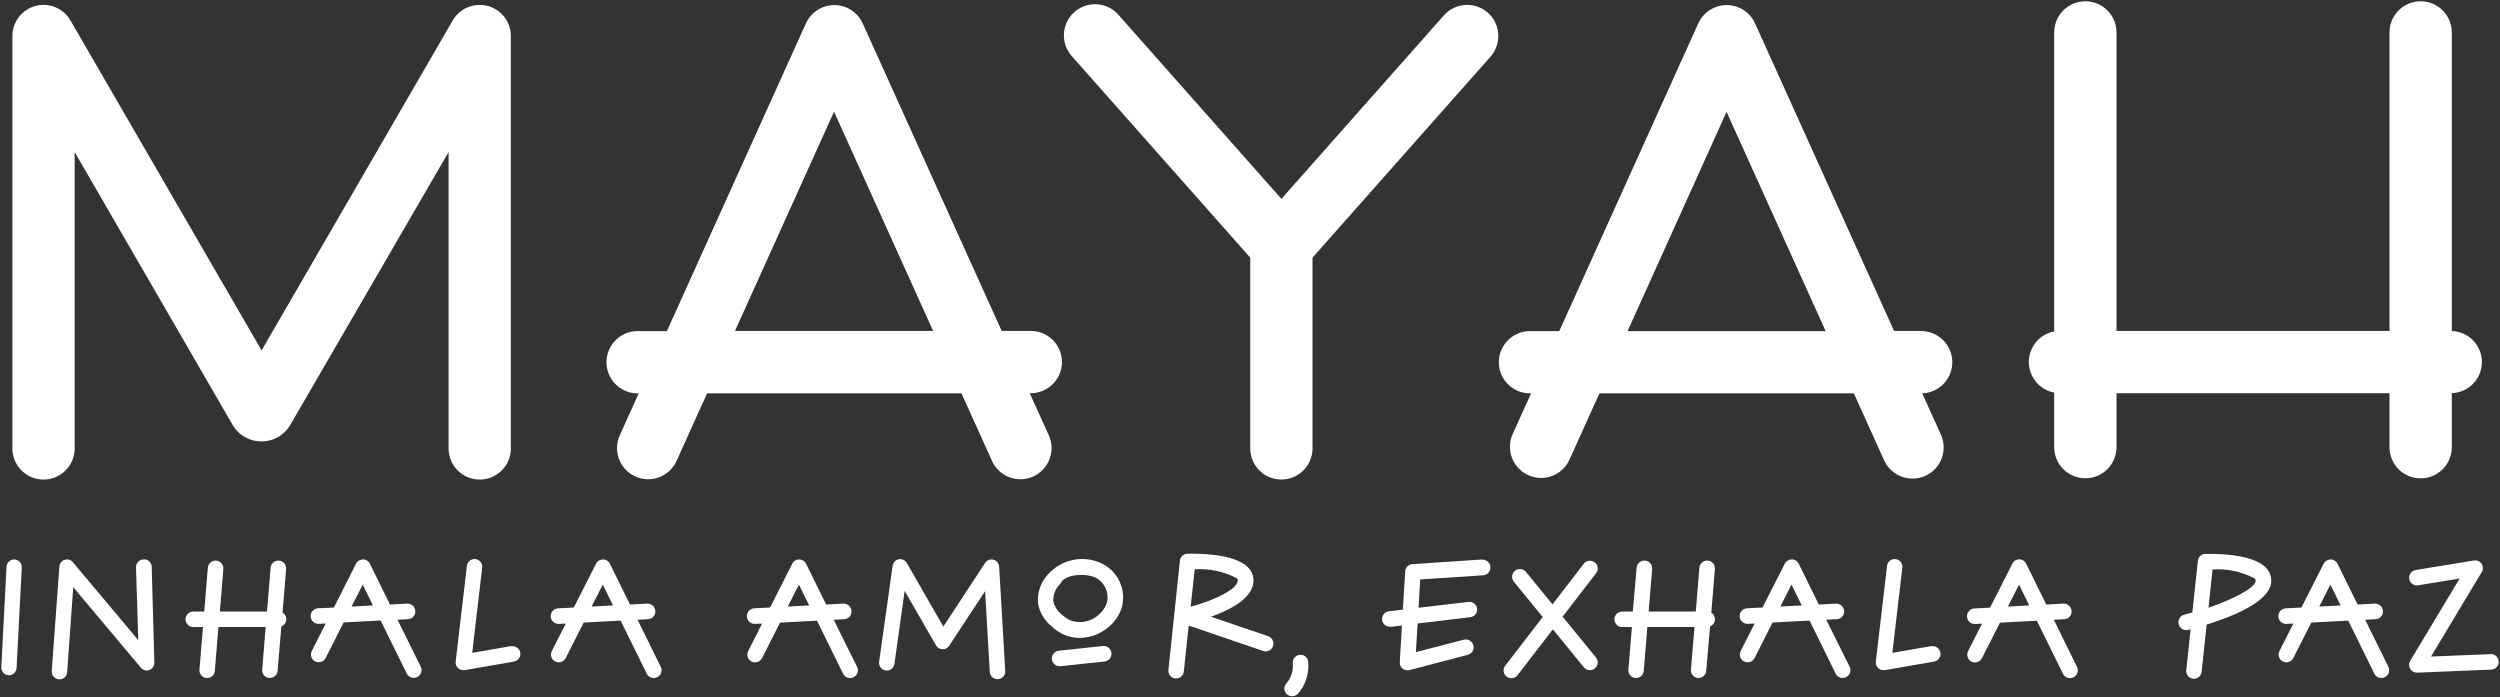 <svg xmlns="http://www.w3.org/2000/svg" id="Capa_1" data-name="Capa 1" viewBox="104.29 418.44 871.4 243.12">
  <rect x="104.29" y="418.44" width="871.4" height="243.12" fill="#333333" stroke="none"/>
  <defs>
    <style>
      .cls-1 {
        fill: #fff;
      }
    </style>
  </defs>
  <path class="cls-1" d="M109.41,613.45c-1.47-.1-2.74,1-2.85,2.47,0,.03,0,.07,0,.1l-1.81,34.94c-.1,1.47,1,2.74,2.47,2.85.03,0,.07,0,.1,0h.09c1.44,0,2.61-1.14,2.66-2.57l1.81-34.94c.1-1.47-1-2.74-2.47-2.85-.03,0-.07,0-.1,0"/>
  <path class="cls-1" d="M274.3,420.52c-4.74-1.27-9.75.8-12.21,5.05l-66.62,115.01-66.62-115.01c-2.99-5.19-9.63-6.97-14.82-3.97-3.36,1.94-5.43,5.53-5.42,9.41v143.35c-.21,5.99,4.48,11.02,10.47,11.23,5.99.21,11.02-4.48,11.23-10.47,0-.25,0-.51,0-.76v-102.93l55.27,95.47c3.46,5.44,10.68,7.04,16.11,3.58,1.44-.92,2.66-2.14,3.58-3.58l55.38-95.47v102.93c-.21,5.99,4.48,11.02,10.47,11.23,5.99.21,11.02-4.48,11.23-10.47,0-.25,0-.51,0-.76v-143.35c0-4.9-3.27-9.2-7.99-10.49"/>
  <path class="cls-1" d="M622.89,422.87c-4.49-3.97-11.35-3.55-15.32.93l-56.63,63.96-56.63-63.96c-3.85-4.6-10.7-5.21-15.3-1.36-4.6,3.85-5.21,10.7-1.36,15.3.13.16.27.31.4.46l62.03,70.05v66.1c-.21,5.99,4.48,11.02,10.47,11.23,5.99.21,11.02-4.48,11.23-10.47,0-.25,0-.51,0-.76v-66.1l62.04-70.05c3.97-4.49,3.55-11.35-.93-15.32"/>
  <path class="cls-1" d="M463.27,533.79h-9.83l-48.45-107.2c-2.47-5.46-8.91-7.89-14.37-5.42-2.4,1.09-4.33,3.01-5.42,5.42l-48.46,107.26h-9.82c-5.99-.21-11.02,4.48-11.23,10.47-.21,5.99,4.48,11.02,10.47,11.23.25,0,.51,0,.76,0h0l-6.49,14.38c-2.6,5.41-.32,11.89,5.09,14.49,5.41,2.6,11.89.32,14.49-5.09.07-.15.14-.3.21-.46l10.53-23.32h88.68l10.53,23.32c2.34,5.52,8.72,8.1,14.24,5.76,5.52-2.34,8.1-8.72,5.76-14.24-.07-.15-.13-.31-.21-.46l-6.54-14.44h0c5.99.21,11.02-4.48,11.23-10.47s-4.48-11.02-10.47-11.23c-.25,0-.51,0-.76,0M360.48,533.79l34.52-76.43,34.54,76.43h-69.06Z"/>
  <path class="cls-1" d="M774.32,533.79h-9.83l-48.46-107.2c-2.47-5.46-8.91-7.89-14.37-5.42-2.4,1.09-4.33,3.01-5.42,5.42l-48.45,107.26h-9.83c-5.99-.21-11.02,4.48-11.23,10.47-.21,5.99,4.48,11.02,10.47,11.23.25,0,.51,0,.76,0h0l-6.5,14.38c-2.34,5.52.24,11.9,5.76,14.24,5.34,2.27,11.52-.07,14.03-5.3l10.54-23.32h88.69l10.53,23.32c2.47,5.47,8.9,7.9,14.37,5.43,5.47-2.47,7.9-8.9,5.43-14.37h0l-6.5-14.38h0c5.99-.21,10.68-5.24,10.47-11.23-.2-5.7-4.77-10.27-10.47-10.47M671.59,533.86l34.51-76.43,34.54,76.43h-69.05Z"/>
  <path class="cls-1" d="M969.38,544.65c0-5.85-4.64-10.65-10.49-10.83v-104.07c0-6-4.86-10.86-10.86-10.86s-10.86,4.86-10.86,10.86v104.04h-95.15v-104.04c0-6-4.86-10.86-10.86-10.86-6,0-10.86,4.86-10.86,10.86v104.21c-5.89,1.11-9.76,6.78-8.66,12.66.83,4.39,4.26,7.83,8.66,8.66v19.01c0,6,4.86,10.86,10.86,10.86s10.86-4.86,10.86-10.86h0v-18.79h95.15v18.84c.01,6,4.88,10.85,10.88,10.84,5.98-.01,10.83-4.86,10.84-10.84v-18.87c5.85-.19,10.49-4.98,10.49-10.83"/>
  <path class="cls-1" d="M546.37,640.21l-19.99-6.81c6.66-2.35,14.43-6.36,14.82-12.18.12-1.86-.57-3.68-1.89-5-4.85-5.02-18.43-4.85-21.09-4.76-1.38,0-2.54,1.05-2.66,2.43l-4,38.04c-.18,1.46.85,2.79,2.31,2.97.03,0,.06,0,.1.01h.29c1.38,0,2.54-1.05,2.66-2.43l1.71-15.99,25.93,8.85c1.42.49,2.97-.27,3.45-1.69.49-1.42-.27-2.97-1.69-3.45M520.71,616.88c5.08-.34,10.16.74,14.66,3.12.26.21.4.53.37.87-.2,2.98-8.23,6.85-16.43,9.05l1.4-13.03Z"/>
  <path class="cls-1" d="M872.98,611.49c-1.36.03-2.48,1.07-2.6,2.43l-1.92,18c-.92.27-1.84.51-2.77.75-1.47.37-2.37,1.86-2,3.33.37,1.47,1.86,2.37,3.33,2l.83-.21-1.51,14.24c-.18,1.46.85,2.79,2.31,2.97.03,0,.06,0,.1.01h.28c1.38,0,2.54-1.05,2.66-2.43l1.75-16.43c8.99-2.81,22.04-7.99,22.51-14.86.12-1.86-.57-3.69-1.89-5.01-4.86-5.02-18.44-4.84-21.11-4.74M890.53,620.93c-.16,2.31-7.2,6.14-16.44,9.33l1.4-13.32c5.08-.34,10.16.74,14.66,3.12.26.21.4.53.37.87"/>
  <path class="cls-1" d="M487.95,614.67c-6.38-2.84-13.87-1.19-18.45,4.08-2.54,2.75-3.78,6.46-3.38,10.18.6,3.04,2.24,5.78,4.64,7.76,1.31,1.24,2.82,2.26,4.46,3.01,1.68.73,3.5,1.1,5.33,1.09,3.79-.03,7.44-1.42,10.29-3.92,2.02-1.72,3.54-3.96,4.4-6.48,1.85-6.33-1.27-13.05-7.3-15.72M490.05,628.73c-.56,1.56-1.53,2.94-2.8,4-2.67,2.44-6.48,3.19-9.87,1.95-1.11-.52-2.13-1.21-3.01-2.05-1.46-1.16-2.49-2.77-2.93-4.58-.13-2.24.72-4.42,2.32-6,.15-.17.28-.36.39-.56.89-1.77,4-2.66,7.01-2.66,1.61-.03,3.2.25,4.7.81,3.43,1.57,5.21,5.4,4.2,9.03"/>
  <path class="cls-1" d="M488.72,643.61l-15.23,1.63c-1.49.08-2.64,1.35-2.57,2.84.08,1.49,1.35,2.64,2.84,2.56h.29l15.23-1.63c1.49-.16,2.57-1.49,2.41-2.98-.16-1.49-1.49-2.57-2.98-2.41h0"/>
  <path class="cls-1" d="M394.87,634.46l3.66-.2c1.47-.06,2.62-1.29,2.56-2.76,0-.03,0-.06,0-.09-.11-1.48-1.36-2.62-2.85-2.57l-5.98.32-7-14.2c-.44-.93-1.38-1.52-2.41-1.52h0c-1.02,0-1.96.56-2.41,1.48l-7.74,15.28-5.45.27c-1.5.04-2.68,1.28-2.64,2.78.04,1.5,1.28,2.68,2.78,2.64h.15l2.39-.09-4.86,9.59c-.68,1.34-.14,2.97,1.19,3.64,1.34.68,2.97.14,3.64-1.19h0l6.28-12.38,12.87-.68,9.1,18.48c.45.94,1.4,1.53,2.44,1.52.42,0,.83-.1,1.2-.28,1.33-.62,1.91-2.21,1.29-3.54-.01-.03-.03-.06-.05-.1l-8.14-16.4ZM378.88,629.86l3.88-7.65,3.57,7.26-7.45.39Z"/>
  <path class="cls-1" d="M740.84,634.46l3.68-.2c1.47-.05,2.62-1.28,2.58-2.75,0-.03,0-.07,0-.1-.11-1.49-1.37-2.63-2.86-2.57l-5.98.32-7-14.22c-.45-.93-1.39-1.52-2.43-1.51-1.02.02-1.94.58-2.43,1.48l-7.76,15.28-5.33.28c-1.5.03-2.68,1.27-2.65,2.77.03,1.5,1.27,2.68,2.77,2.65h.16l2.31-.12-4.88,9.59c-.68,1.34-.14,2.97,1.2,3.65,1.34.68,2.97.14,3.65-1.2l6.26-12.38,12.9-.68,9.1,18.48c.44.93,1.38,1.52,2.41,1.52.42,0,.83-.09,1.2-.28,1.34-.62,1.92-2.2,1.3-3.54-.02-.03-.03-.07-.05-.1l-8.15-16.39ZM724.85,629.86l3.88-7.65,3.57,7.26-7.45.39Z"/>
  <path class="cls-1" d="M820.15,634.46l3.66-.2c1.47-.06,2.62-1.29,2.56-2.76,0-.03,0-.06,0-.09-.11-1.48-1.36-2.62-2.85-2.57l-5.98.32-7-14.2c-.61-1.34-2.19-1.93-3.53-1.32-.58.27-1.05.74-1.32,1.32l-7.74,15.28-5.41.28c-1.5.04-2.68,1.28-2.64,2.78.04,1.5,1.28,2.68,2.78,2.64h.15l2.31-.12-4.86,9.59c-.68,1.34-.14,2.97,1.19,3.64s2.97.14,3.64-1.19l6.28-12.38,12.87-.68,9.1,18.48c.45.94,1.4,1.53,2.44,1.52.42,0,.83-.1,1.2-.28,1.33-.62,1.91-2.21,1.29-3.54-.01-.03-.03-.06-.05-.1l-8.07-16.43ZM804.16,629.86l3.88-7.65,3.57,7.26-7.45.39Z"/>
  <path class="cls-1" d="M326.5,634.46l3.66-.2c1.47-.06,2.62-1.29,2.56-2.76,0-.03,0-.06,0-.09-.1-1.49-1.36-2.63-2.85-2.57l-5.98.32-7-14.2c-.44-.93-1.38-1.52-2.41-1.52-1.02,0-1.96.57-2.44,1.48l-7.74,15.28-5.41.28c-1.5.04-2.68,1.28-2.64,2.78.04,1.5,1.28,2.68,2.78,2.64h.15l2.31-.12-4.86,9.59c-.68,1.34-.14,2.97,1.19,3.64,1.34.68,2.97.14,3.64-1.19h0l6.28-12.38,12.87-.68,9.1,18.48c.45.94,1.4,1.53,2.44,1.52.42,0,.83-.1,1.2-.28,1.33-.62,1.91-2.21,1.29-3.54-.01-.03-.03-.06-.05-.1l-8.07-16.39ZM310.51,629.86l3.88-7.65,3.57,7.26-7.45.39Z"/>
  <path class="cls-1" d="M242.82,634.46l3.66-.2c1.47-.05,2.62-1.28,2.58-2.75,0-.03,0-.07,0-.1-.1-1.49-1.37-2.63-2.86-2.57l-5.97.32-7.01-14.22c-.45-.92-1.38-1.51-2.41-1.51-1.02,0-1.95.57-2.43,1.48l-7.7,15.3-5.46.25c-1.5.04-2.68,1.28-2.64,2.78s1.28,2.68,2.78,2.64h.15l2.31-.12-4.86,9.59c-.67,1.34-.13,2.97,1.21,3.64,1.34.67,2.97.13,3.64-1.21l6.26-12.38,12.89-.68,9.1,18.48c.66,1.35,2.29,1.9,3.64,1.24,1.35-.66,1.9-2.29,1.24-3.64h0l-8.09-16.35ZM226.83,629.86l3.89-7.65,3.56,7.26-7.45.39Z"/>
  <path class="cls-1" d="M928.68,634.46l3.66-.2c1.47-.06,2.62-1.29,2.56-2.76,0-.03,0-.06,0-.09-.1-1.49-1.36-2.63-2.85-2.57l-5.98.32-7-14.2c-.44-.93-1.38-1.52-2.41-1.52-1.02.02-1.95.58-2.44,1.48l-7.74,15.28-5.41.28c-1.5.04-2.68,1.28-2.64,2.78.04,1.5,1.28,2.68,2.78,2.64h.15l2.31-.12-4.86,9.59c-.68,1.34-.14,2.97,1.19,3.64s2.97.14,3.64-1.19l6.28-12.38,12.87-.68,9.1,18.48c.45.94,1.4,1.53,2.44,1.52.42,0,.83-.1,1.2-.28,1.33-.62,1.91-2.21,1.29-3.54-.01-.03-.03-.06-.05-.1l-8.07-16.39ZM912.69,629.86l3.88-7.65,3.57,7.26-7.45.39Z"/>
  <path class="cls-1" d="M620.93,613.46l-24.33,1.61c-1.37.07-2.46,1.18-2.52,2.55l-.8,13.32-4.7.55c-1.49.09-2.63,1.37-2.55,2.86.09,1.49,1.37,2.63,2.86,2.55h.32l3.74-.44-.75,12.77c-.06.86.3,1.69.96,2.24.49.4,1.1.62,1.73.61.23,0,.46-.02.68-.07l20.33-5.33c1.43-.35,2.31-1.79,1.96-3.22,0-.03-.01-.05-.02-.08-.38-1.45-1.86-2.32-3.32-1.96l-16.71,4.33.6-9.99,18.4-2.19c1.47-.18,2.52-1.52,2.34-2.99-.18-1.47-1.52-2.52-2.99-2.34l-17.43,2.04.59-9.87,21.95-1.45c1.5-.1,2.63-1.39,2.53-2.89-.1-1.5-1.39-2.63-2.89-2.53"/>
  <path class="cls-1" d="M450.62,613.54c-1.13-.32-2.34.14-2.97,1.13l-14.55,22.17-12.66-22.04c-.66-1.31-2.26-1.84-3.58-1.18-.83.42-1.38,1.24-1.46,2.17l-4.68,33.31c-.21,1.47.81,2.83,2.29,3.04,1.47.21,2.83-.81,3.04-2.29l3.56-25.46,10.93,19c.47.81,1.33,1.32,2.27,1.33.95.06,1.85-.42,2.35-1.23l12.49-19,1.64,28.12c.06,1.42,1.24,2.55,2.66,2.55h.17c1.47-.06,2.61-1.3,2.55-2.77,0-.03,0-.06,0-.09l-2.12-36.3c-.05-1.18-.87-2.18-2.01-2.47"/>
  <path class="cls-1" d="M154.37,613.45c-1.47,0-2.67,1.19-2.67,2.66,0,.05,0,.09,0,.14l.79,25.32-22.73-27.09c-.89-1.17-2.56-1.4-3.73-.5-.64.49-1.03,1.24-1.05,2.05l-2.66,36.3c-.09,1.5,1.04,2.79,2.53,2.9h.19c1.42,0,2.59-1.1,2.66-2.52l2.12-29.61,23.49,27.98c.89,1.18,2.56,1.41,3.73.52.73-.55,1.13-1.44,1.05-2.35l-.92-33.18c0-1.47-1.19-2.67-2.66-2.67-.05,0-.09,0-.14,0"/>
  <path class="cls-1" d="M282.46,643.64l-13.58,2.36,3.48-29.7c.17-1.47-.88-2.81-2.35-2.98s-2.81.88-2.98,2.35l-3.9,33.31c-.21,1.46.81,2.81,2.27,3.01.13.02.27.03.4.03.16.01.31.01.47,0l17.15-2.98c1.47-.25,2.46-1.65,2.21-3.12-.25-1.47-1.65-2.46-3.12-2.21h0"/>
  <path class="cls-1" d="M777.47,643.64l-13.58,2.36,3.48-29.7c.17-1.47-.88-2.81-2.35-2.98-1.47-.17-2.81.88-2.98,2.35l-3.9,33.31c-.21,1.46.81,2.81,2.27,3.01.13.02.27.03.4.03.16.01.31.01.47,0l17.15-2.98c1.47-.25,2.46-1.65,2.21-3.12-.25-1.47-1.65-2.46-3.12-2.21"/>
  <path class="cls-1" d="M972.4,646.45l-20.75.84,17.64-29.39c.81-1.23.47-2.88-.76-3.69-.59-.39-1.31-.53-2-.39l-20.24,3.3c-1.47.24-2.47,1.63-2.23,3.1s1.63,2.47,3.1,2.23h0l14.46-2.36-17.23,28.69c-.51.86-.51,1.93,0,2.78.48.83,1.37,1.34,2.33,1.33h.15l25.77-1.05c1.5-.06,2.66-1.32,2.6-2.82-.06-1.5-1.32-2.66-2.82-2.61"/>
  <path class="cls-1" d="M700.78,632.02l1.25-15.24c.13-1.49-.98-2.81-2.48-2.93-1.49-.13-2.81.98-2.93,2.48l-1.25,15.27h-16.43l1.23-14.82c.13-1.49-.98-2.81-2.48-2.93-1.49-.13-2.81.98-2.93,2.48h0l-1.33,15.27h-3.7c-1.5,0-2.71,1.21-2.71,2.71s1.21,2.71,2.71,2.71h3.38l-1.23,14.83c-.14,1.46.93,2.77,2.39,2.91.03,0,.06,0,.08,0h.23c1.41,0,2.57-1.09,2.66-2.49l1.25-15.27h16.43l-1.23,14.84c-.14,1.46.93,2.77,2.39,2.91.03,0,.06,0,.08,0h.19c1.41,0,2.57-1.09,2.66-2.49l1.33-15.48c1.37-.53,2.06-2.07,1.53-3.44-.22-.56-.62-1.04-1.13-1.34"/>
  <path class="cls-1" d="M202.77,632.02l1.25-15.24c.13-1.49-.98-2.81-2.48-2.93-1.49-.13-2.81.98-2.93,2.48l-1.25,15.27h-16.43l1.21-14.82c.13-1.49-.98-2.81-2.48-2.93-1.49-.13-2.81.98-2.93,2.48l-1.25,15.27h-3.81c-1.5,0-2.71,1.21-2.71,2.71s1.21,2.71,2.71,2.71h3.37l-1.23,14.83c-.14,1.46.93,2.77,2.39,2.91.03,0,.06,0,.08,0h.23c1.41,0,2.57-1.09,2.66-2.49l1.25-15.27h16.47l-1.21,14.83c-.14,1.46.93,2.77,2.39,2.91.03,0,.06,0,.08,0h.23c1.41,0,2.57-1.09,2.66-2.49l1.33-15.48c1.37-.53,2.06-2.07,1.53-3.44-.22-.56-.62-1.04-1.13-1.34"/>
  <path class="cls-1" d="M660.13,614.47c-1.15-.92-2.83-.74-3.75.41-.02.03-.04.06-.06.08l-10.89,14.14-9.26-11.33c-.95-1.16-2.66-1.33-3.82-.38-1.16.95-1.33,2.66-.38,3.82h0l10.05,12.3-13.06,16.96c-.92,1.15-.74,2.83.41,3.75.03.02.06.04.08.06.48.36,1.06.56,1.65.56.84,0,1.64-.38,2.15-1.05l12.3-15.99,10.82,13.24c.95,1.16,2.66,1.33,3.82.38,1.16-.95,1.33-2.66.38-3.82l-11.62-14.22,11.67-15.14c.92-1.15.74-2.83-.41-3.75-.03-.02-.06-.04-.08-.06"/>
  <path class="cls-1" d="M557.14,646.7c-1.46.26-2.45,1.65-2.23,3.12.2,2.51-.62,4.98-2.28,6.88-.97,1.11-.85,2.79.26,3.76.51.45,1.18.68,1.85.65.83,0,1.62-.37,2.13-1.03,2.62-3.12,3.84-7.18,3.37-11.22-.25-1.45-1.64-2.42-3.09-2.16-.01,0-.02,0-.03,0"/>
</svg>
